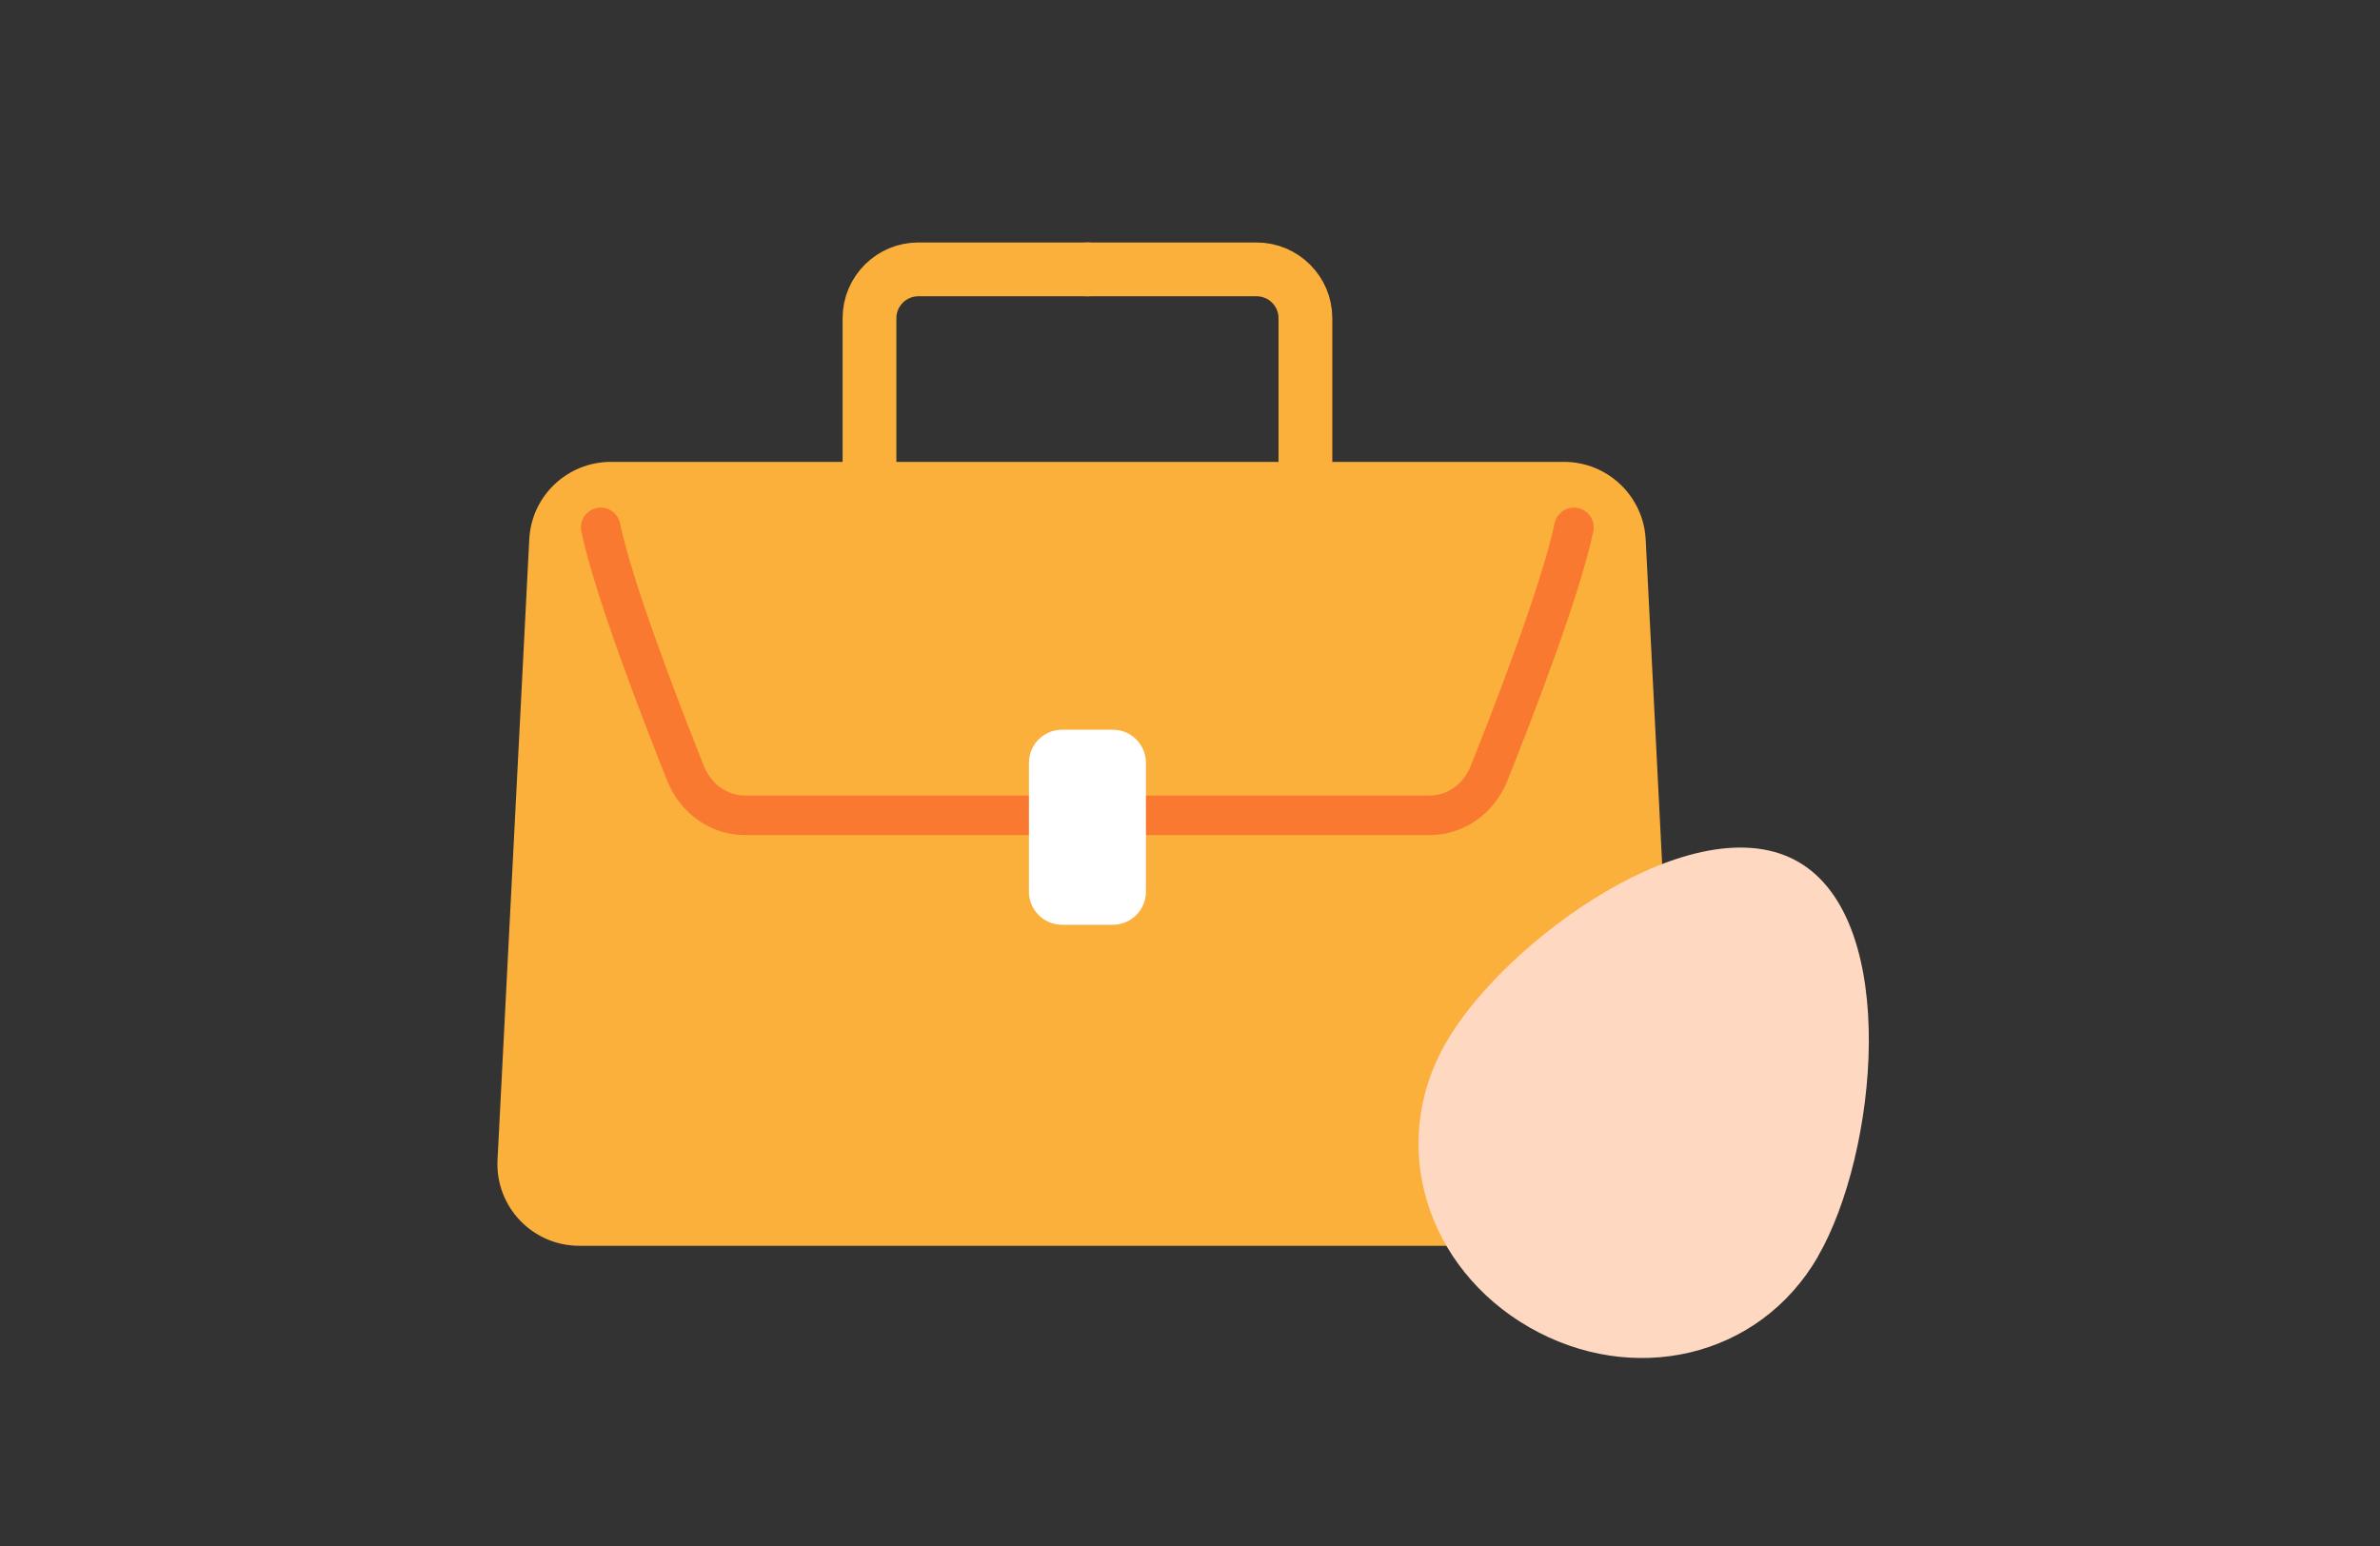 <svg width="177" height="115" viewBox="0 0 177 115" fill="none" xmlns="http://www.w3.org/2000/svg">
<rect x="0" y="0" width="177" height="115" fill="#333333" stroke="none"/>
<mask id="mask0_2303_17833" style="mask-type:alpha" maskUnits="userSpaceOnUse" x="0" y="0" width="177" height="115">
<rect width="177" height="115" fill="#D9D9D9"/>
</mask>
<g mask="url(#mask0_2303_17833)">
</g>
<g clip-path="url(#clip0_2303_17833)">
<path d="M64.664 34.349V23.663C64.664 21.66 66.294 20.033 68.3 20.033H80.88" stroke="#FBB03B" stroke-width="4" stroke-miterlimit="10" stroke-linecap="round"/>
<path d="M97.083 34.349V23.663C97.083 21.66 95.453 20.033 93.447 20.033H80.867" stroke="#FBB03B" stroke-width="4" stroke-miterlimit="10" stroke-linecap="round"/>
<path d="M124.73 86.287C124.904 89.754 122.133 92.652 118.66 92.652H43.08C39.596 92.652 36.836 89.744 36.999 86.287L39.362 40.105C39.525 36.881 42.194 34.35 45.433 34.35H116.317C119.546 34.35 122.214 36.881 122.388 40.105L124.73 86.287Z" fill="#FBB03B"/>
<path d="M117.053 39.221C116.116 43.735 112.643 52.764 110.738 57.523C109.984 59.414 108.252 60.634 106.327 60.634H80.862H55.398C53.483 60.634 51.741 59.414 50.987 57.523C49.082 52.754 45.609 43.735 44.672 39.221" stroke="#F97930" stroke-width="2.94" stroke-miterlimit="10" stroke-linecap="round"/>
<path d="M82.757 54.27H78.988C77.627 54.27 76.523 55.371 76.523 56.73V66.318C76.523 67.677 77.627 68.779 78.988 68.779H82.757C84.119 68.779 85.222 67.677 85.222 66.318V56.73C85.222 55.371 84.119 54.27 82.757 54.27Z" fill="white"/>
<path d="M135.209 93.444C130.798 101.07 121.366 103.104 113.727 98.711C106.087 94.319 103.144 85.137 107.554 77.511C111.965 69.885 126.113 59.697 133.742 64.1C141.371 68.503 139.609 85.829 135.199 93.444H135.209Z" fill="#FFD8C2"/>
</g>
<defs>
<clipPath id="clip0_2303_17833">
<rect width="103" height="83" fill="white" transform="translate(37 18)"/>
</clipPath>
</defs>
</svg>
